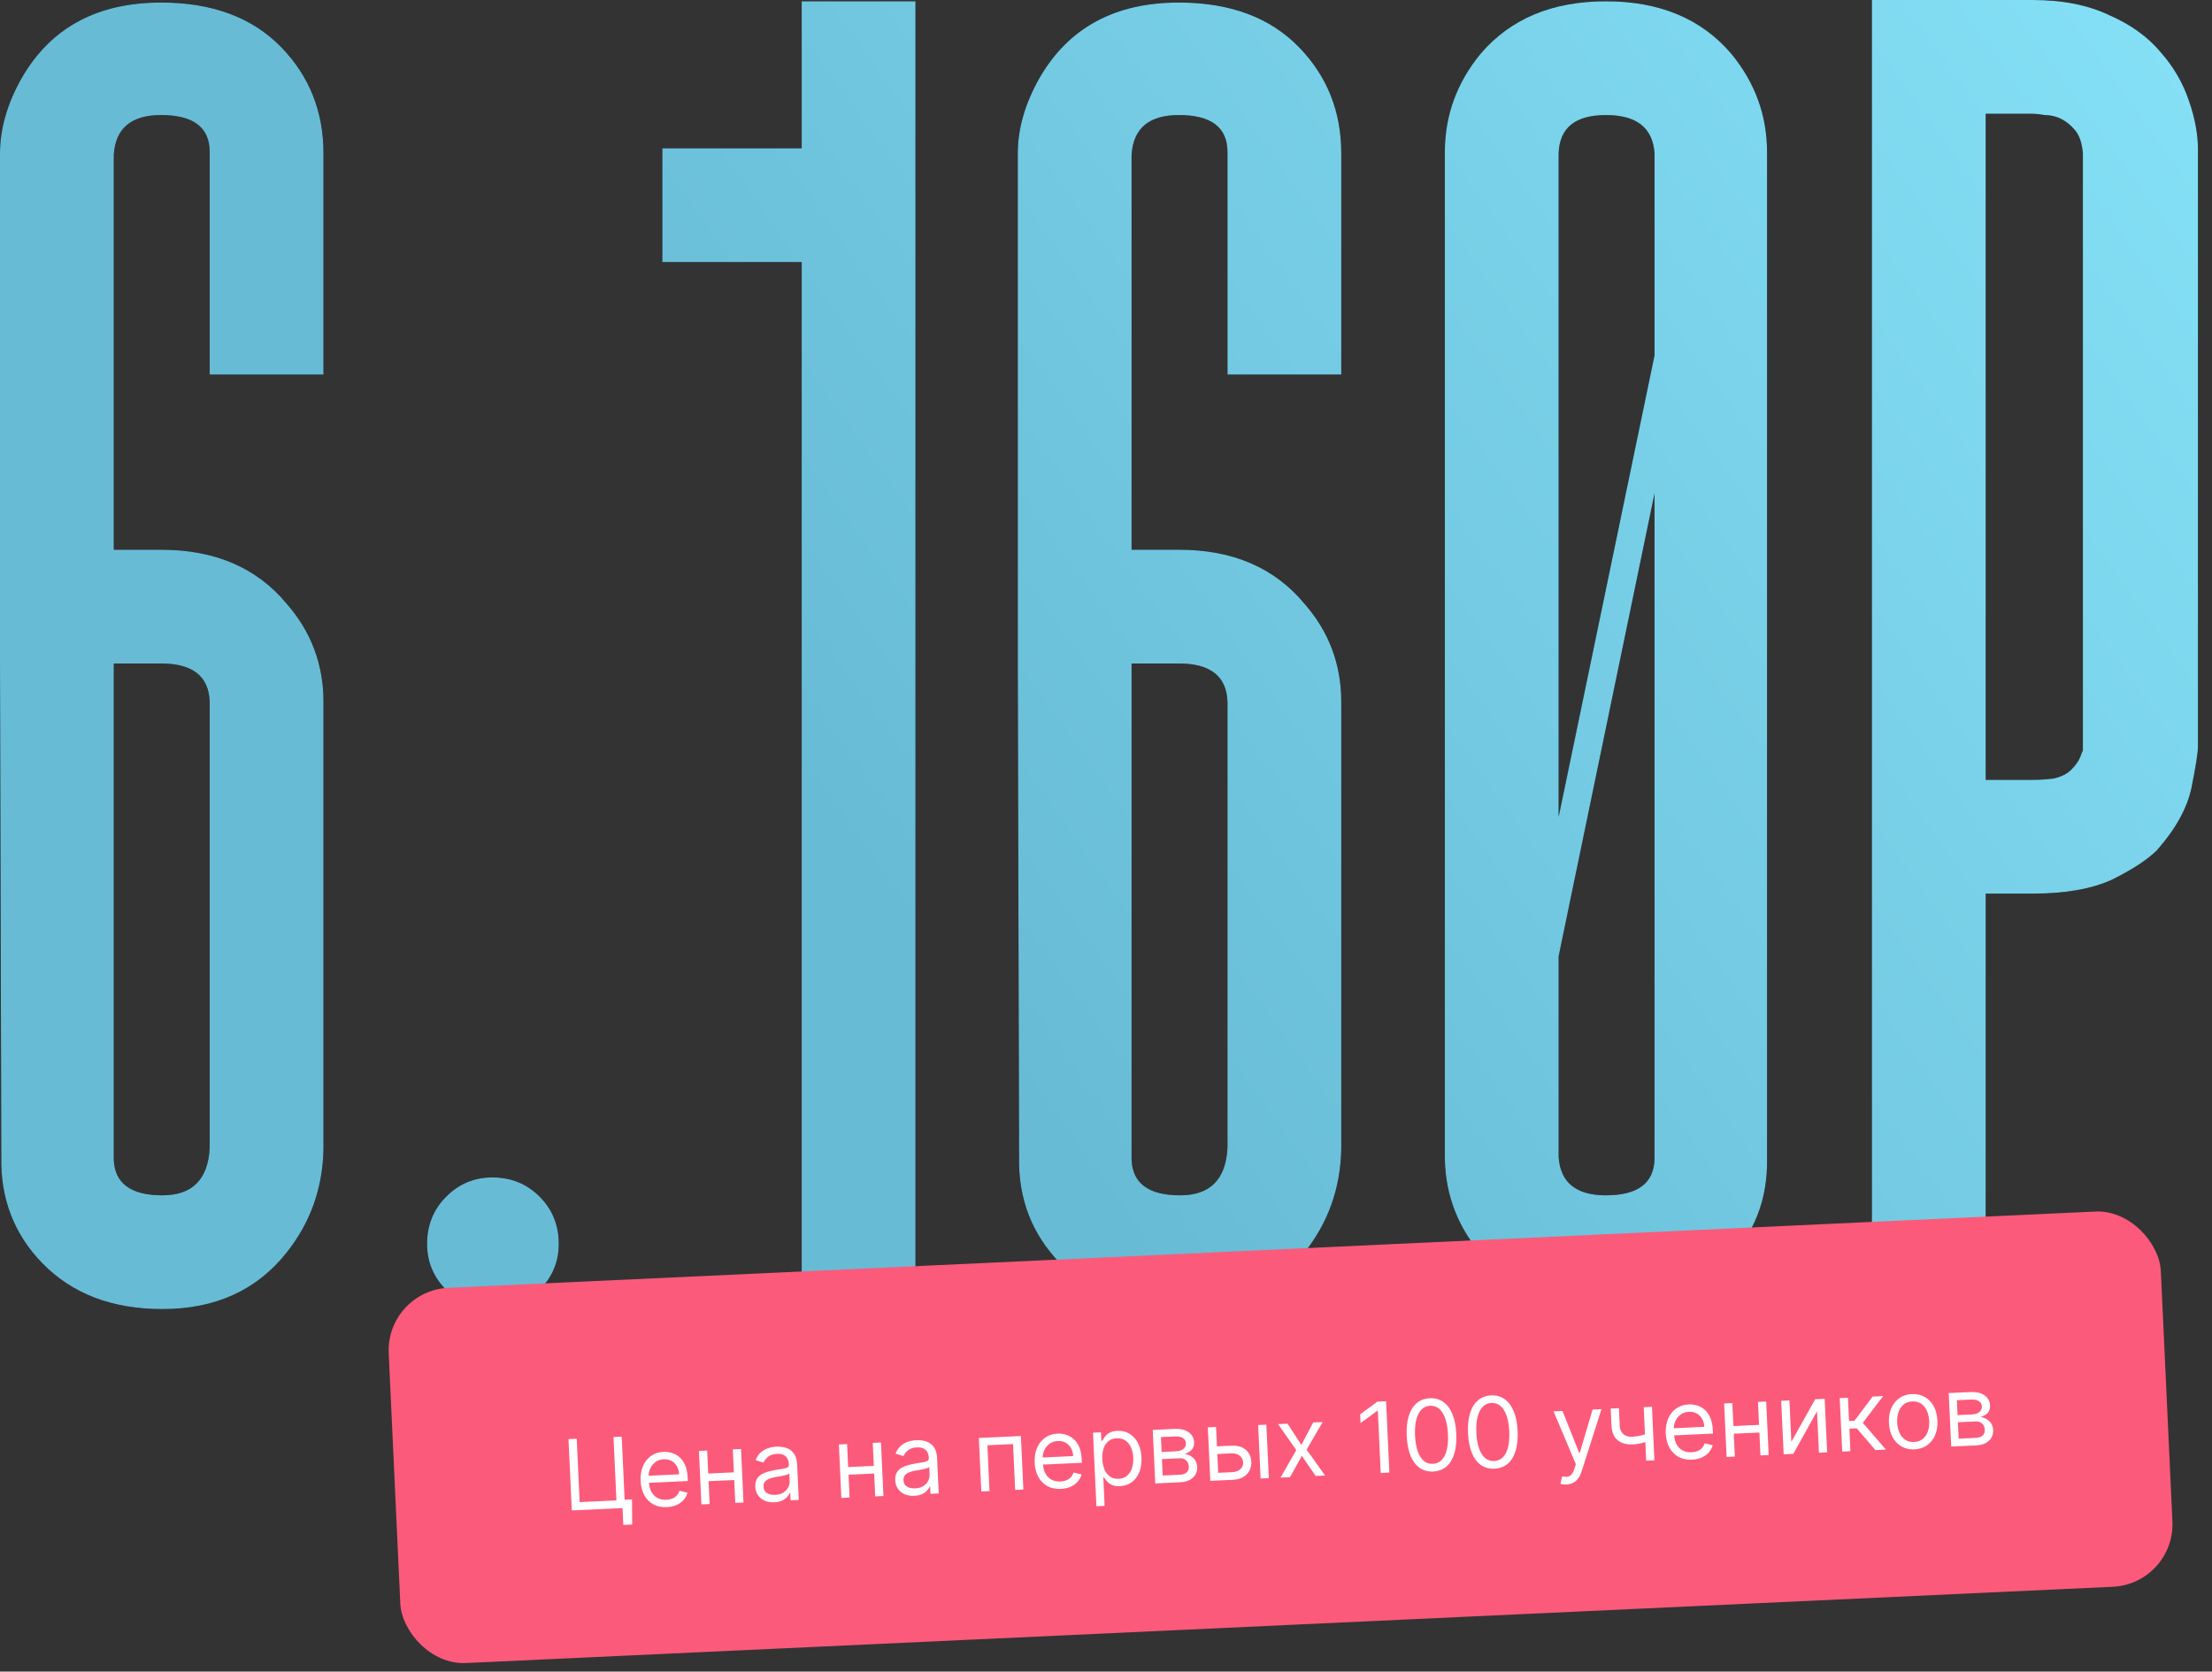 <?xml version="1.0" encoding="UTF-8"?> <svg xmlns="http://www.w3.org/2000/svg" width="86" height="65" viewBox="0 0 86 65" fill="none"><rect x="0" y="0" width="86" height="65" fill="#333333" stroke="none"/><path d="M8.153 44.641V27.291C8.12 26.297 7.49 25.8 6.264 25.8H4.424V45.088C4.457 46.016 5.087 46.48 6.313 46.48C7.473 46.48 8.086 45.867 8.153 44.641ZM4.424 21.376H6.264C8.351 21.376 9.975 22.072 11.135 23.464C12.096 24.557 12.577 25.833 12.577 27.291V44.69C12.544 46.215 12.063 47.557 11.135 48.717C9.975 50.175 8.368 50.904 6.313 50.904C4.358 50.904 2.8 50.308 1.64 49.115C0.547 47.988 0.017 46.613 0.05 44.989L0 25.8V5.965C0 5.004 0.282 4.027 0.845 3.032C1.972 1.077 3.778 0.099 6.264 0.099C8.252 0.099 9.81 0.679 10.937 1.839C12.03 2.966 12.577 4.341 12.577 5.965V14.565H8.153V5.916C8.153 4.955 7.523 4.474 6.264 4.474C5.104 4.474 4.491 4.988 4.424 6.015V21.376Z" fill="black"></path><path d="M8.153 44.641V27.291C8.12 26.297 7.49 25.8 6.264 25.8H4.424V45.088C4.457 46.016 5.087 46.48 6.313 46.48C7.473 46.48 8.086 45.867 8.153 44.641ZM4.424 21.376H6.264C8.351 21.376 9.975 22.072 11.135 23.464C12.096 24.557 12.577 25.833 12.577 27.291V44.69C12.544 46.215 12.063 47.557 11.135 48.717C9.975 50.175 8.368 50.904 6.313 50.904C4.358 50.904 2.8 50.308 1.64 49.115C0.547 47.988 0.017 46.613 0.05 44.989L0 25.8V5.965C0 5.004 0.282 4.027 0.845 3.032C1.972 1.077 3.778 0.099 6.264 0.099C8.252 0.099 9.81 0.679 10.937 1.839C12.03 2.966 12.577 4.341 12.577 5.965V14.565H8.153V5.916C8.153 4.955 7.523 4.474 6.264 4.474C5.104 4.474 4.491 4.988 4.424 6.015V21.376Z" fill="url(#paint0_linear_2229_19)"></path><path d="M21.724 48.369C21.724 49.065 21.475 49.661 20.978 50.159C20.481 50.656 19.868 50.904 19.139 50.904C18.443 50.904 17.846 50.656 17.349 50.159C16.852 49.661 16.604 49.065 16.604 48.369C16.604 47.64 16.852 47.027 17.349 46.53C17.846 46.033 18.443 45.784 19.139 45.784C19.868 45.784 20.481 46.033 20.978 46.53C21.475 47.027 21.724 47.64 21.724 48.369Z" fill="black"></path><path d="M21.724 48.369C21.724 49.065 21.475 49.661 20.978 50.159C20.481 50.656 19.868 50.904 19.139 50.904C18.443 50.904 17.846 50.656 17.349 50.159C16.852 49.661 16.604 49.065 16.604 48.369C16.604 47.64 16.852 47.027 17.349 46.53C17.846 46.033 18.443 45.784 19.139 45.784C19.868 45.784 20.481 46.033 20.978 46.53C21.475 47.027 21.724 47.64 21.724 48.369Z" fill="url(#paint1_linear_2229_19)"></path><path d="M31.169 0.05H35.593V50.904H31.169V10.191H25.75V5.767H31.169V0.05Z" fill="black"></path><path d="M31.169 0.05H35.593V50.904H31.169V10.191H25.75V5.767H31.169V0.05Z" fill="url(#paint2_linear_2229_19)"></path><path d="M47.723 44.641V27.291C47.69 26.297 47.06 25.8 45.834 25.8H43.995V45.088C44.028 46.016 44.657 46.48 45.883 46.48C47.043 46.48 47.657 45.867 47.723 44.641ZM43.995 21.376H45.834C47.922 21.376 49.546 22.072 50.706 23.464C51.667 24.557 52.147 25.833 52.147 27.291V44.69C52.114 46.215 51.633 47.557 50.706 48.717C49.546 50.175 47.938 50.904 45.883 50.904C43.928 50.904 42.371 50.308 41.211 49.115C40.117 47.988 39.587 46.613 39.62 44.989L39.57 25.8V5.965C39.57 5.004 39.852 4.027 40.415 3.032C41.542 1.077 43.348 0.099 45.834 0.099C47.822 0.099 49.38 0.679 50.507 1.839C51.6 2.966 52.147 4.341 52.147 5.965V14.565H47.723V5.916C47.723 4.955 47.093 4.474 45.834 4.474C44.674 4.474 44.061 4.988 43.995 6.015V21.376Z" fill="black"></path><path d="M47.723 44.641V27.291C47.69 26.297 47.06 25.8 45.834 25.8H43.995V45.088C44.028 46.016 44.657 46.48 45.883 46.48C47.043 46.48 47.657 45.867 47.723 44.641ZM43.995 21.376H45.834C47.922 21.376 49.546 22.072 50.706 23.464C51.667 24.557 52.147 25.833 52.147 27.291V44.69C52.114 46.215 51.633 47.557 50.706 48.717C49.546 50.175 47.938 50.904 45.883 50.904C43.928 50.904 42.371 50.308 41.211 49.115C40.117 47.988 39.587 46.613 39.62 44.989L39.57 25.8V5.965C39.57 5.004 39.852 4.027 40.415 3.032C41.542 1.077 43.348 0.099 45.834 0.099C47.822 0.099 49.38 0.679 50.507 1.839C51.6 2.966 52.147 4.341 52.147 5.965V14.565H47.723V5.916C47.723 4.955 47.093 4.474 45.834 4.474C44.674 4.474 44.061 4.988 43.995 6.015V21.376Z" fill="url(#paint3_linear_2229_19)"></path><path d="M64.326 45.088V19.189L60.598 37.184V44.989C60.664 45.983 61.277 46.48 62.437 46.48C63.663 46.48 64.293 46.016 64.326 45.088ZM64.326 5.965C64.26 4.971 63.63 4.474 62.437 4.474C61.244 4.474 60.631 4.971 60.598 5.965V31.765L64.326 13.82V5.965ZM57.566 2.088C58.726 0.729 60.349 0.05 62.437 0.05C64.525 0.05 66.149 0.729 67.309 2.088C68.237 3.215 68.701 4.491 68.701 5.916V45.038C68.734 46.629 68.204 47.988 67.11 49.115C65.95 50.308 64.393 50.904 62.437 50.904C60.416 50.904 58.825 50.225 57.665 48.866C56.704 47.773 56.207 46.513 56.174 45.088V5.916C56.174 4.491 56.638 3.215 57.566 2.088Z" fill="black"></path><path d="M64.326 45.088V19.189L60.598 37.184V44.989C60.664 45.983 61.277 46.48 62.437 46.48C63.663 46.48 64.293 46.016 64.326 45.088ZM64.326 5.965C64.26 4.971 63.63 4.474 62.437 4.474C61.244 4.474 60.631 4.971 60.598 5.965V31.765L64.326 13.82V5.965ZM57.566 2.088C58.726 0.729 60.349 0.05 62.437 0.05C64.525 0.05 66.149 0.729 67.309 2.088C68.237 3.215 68.701 4.491 68.701 5.916V45.038C68.734 46.629 68.204 47.988 67.11 49.115C65.95 50.308 64.393 50.904 62.437 50.904C60.416 50.904 58.825 50.225 57.665 48.866C56.704 47.773 56.207 46.513 56.174 45.088V5.916C56.174 4.491 56.638 3.215 57.566 2.088Z" fill="url(#paint4_linear_2229_19)"></path><path d="M79.041 0C80.201 0 81.195 0.199 82.024 0.597C82.852 0.961 83.515 1.442 84.012 2.038C84.509 2.602 84.874 3.231 85.106 3.927C85.338 4.59 85.454 5.22 85.454 5.816V29.031C85.454 29.263 85.371 29.794 85.205 30.622C85.039 31.418 84.592 32.23 83.863 33.058C83.498 33.422 82.918 33.804 82.123 34.201C81.328 34.566 80.3 34.748 79.041 34.748H77.202V50.904H72.777V0H79.041ZM80.532 29.926C80.698 29.761 80.814 29.595 80.88 29.429C80.913 29.33 80.947 29.247 80.98 29.18V5.965C80.947 5.568 80.847 5.269 80.681 5.071C80.516 4.872 80.333 4.723 80.135 4.623C79.936 4.524 79.72 4.474 79.488 4.474C79.29 4.441 79.14 4.424 79.041 4.424H77.202V30.324H79.041C79.306 30.324 79.571 30.307 79.836 30.274C80.135 30.208 80.367 30.092 80.532 29.926Z" fill="black"></path><path d="M79.041 0C80.201 0 81.195 0.199 82.024 0.597C82.852 0.961 83.515 1.442 84.012 2.038C84.509 2.602 84.874 3.231 85.106 3.927C85.338 4.59 85.454 5.22 85.454 5.816V29.031C85.454 29.263 85.371 29.794 85.205 30.622C85.039 31.418 84.592 32.23 83.863 33.058C83.498 33.422 82.918 33.804 82.123 34.201C81.328 34.566 80.3 34.748 79.041 34.748H77.202V50.904H72.777V0H79.041ZM80.532 29.926C80.698 29.761 80.814 29.595 80.88 29.429C80.913 29.33 80.947 29.247 80.98 29.18V5.965C80.947 5.568 80.847 5.269 80.681 5.071C80.516 4.872 80.333 4.723 80.135 4.623C79.936 4.524 79.72 4.474 79.488 4.474C79.29 4.441 79.14 4.424 79.041 4.424H77.202V30.324H79.041C79.306 30.324 79.571 30.307 79.836 30.274C80.135 30.208 80.367 30.092 80.532 29.926Z" fill="url(#paint5_linear_2229_19)"></path><rect x="15" y="50.19" width="68.972" height="14.606" rx="2.434" transform="rotate(-2.652 15 50.19)" fill="#FC5A7B"></rect><path d="M24.572 58.304L24.579 59.281L24.233 59.297L24.202 58.642L24.007 58.651L23.992 58.331L24.572 58.304ZM22.231 58.733L22.102 55.96L22.422 55.945L22.536 58.41L23.966 58.343L23.852 55.879L24.171 55.864L24.3 58.637L22.231 58.733ZM25.925 58.605C25.725 58.615 25.55 58.578 25.4 58.497C25.252 58.414 25.134 58.295 25.049 58.139C24.963 57.981 24.916 57.796 24.906 57.583C24.896 57.37 24.926 57.181 24.996 57.014C25.067 56.847 25.171 56.715 25.306 56.617C25.443 56.519 25.605 56.465 25.793 56.456C25.901 56.452 26.009 56.465 26.116 56.496C26.224 56.527 26.323 56.581 26.413 56.658C26.503 56.735 26.577 56.838 26.635 56.968C26.693 57.099 26.726 57.261 26.735 57.455L26.741 57.59L25.138 57.665L25.125 57.389L26.403 57.329C26.398 57.212 26.37 57.108 26.318 57.018C26.268 56.928 26.199 56.859 26.111 56.81C26.023 56.76 25.922 56.738 25.806 56.744C25.679 56.749 25.57 56.786 25.48 56.854C25.391 56.92 25.324 57.005 25.279 57.107C25.234 57.21 25.214 57.318 25.219 57.433L25.228 57.617C25.235 57.774 25.268 57.906 25.328 58.013C25.388 58.119 25.468 58.198 25.568 58.25C25.668 58.302 25.783 58.324 25.912 58.318C25.996 58.315 26.071 58.299 26.138 58.273C26.205 58.245 26.263 58.206 26.31 58.156C26.357 58.105 26.393 58.043 26.417 57.969L26.73 58.042C26.702 58.148 26.651 58.242 26.578 58.325C26.505 58.408 26.413 58.473 26.303 58.523C26.192 58.571 26.066 58.599 25.925 58.605ZM28.608 57.249L28.621 57.547L27.473 57.6L27.459 57.302L28.608 57.249ZM27.494 56.405L27.59 58.485L27.27 58.5L27.174 56.42L27.494 56.405ZM28.81 56.344L28.906 58.424L28.587 58.439L28.49 56.359L28.81 56.344ZM30.104 58.417C29.973 58.423 29.852 58.404 29.742 58.359C29.632 58.314 29.544 58.245 29.476 58.153C29.408 58.06 29.371 57.946 29.365 57.811C29.36 57.692 29.379 57.594 29.422 57.518C29.466 57.441 29.526 57.379 29.602 57.333C29.679 57.287 29.764 57.252 29.858 57.226C29.953 57.2 30.048 57.179 30.144 57.161C30.27 57.139 30.371 57.123 30.45 57.111C30.529 57.098 30.586 57.081 30.621 57.058C30.657 57.036 30.674 56.999 30.671 56.947L30.671 56.936C30.665 56.803 30.623 56.701 30.547 56.63C30.471 56.559 30.36 56.527 30.212 56.534C30.06 56.541 29.942 56.58 29.858 56.651C29.775 56.722 29.717 56.796 29.685 56.873L29.377 56.779C29.425 56.65 29.493 56.548 29.58 56.474C29.668 56.398 29.765 56.344 29.871 56.311C29.978 56.277 30.084 56.258 30.189 56.253C30.255 56.25 30.332 56.254 30.42 56.267C30.508 56.278 30.594 56.306 30.678 56.351C30.762 56.396 30.834 56.466 30.892 56.562C30.951 56.658 30.984 56.789 30.992 56.954L31.055 58.324L30.736 58.339L30.723 58.057L30.706 58.058C30.687 58.104 30.653 58.154 30.605 58.208C30.557 58.262 30.491 58.309 30.409 58.349C30.327 58.389 30.225 58.412 30.104 58.417ZM30.14 58.128C30.266 58.122 30.372 58.092 30.456 58.039C30.541 57.985 30.604 57.918 30.645 57.837C30.686 57.757 30.705 57.673 30.701 57.586L30.687 57.294C30.675 57.311 30.645 57.327 30.6 57.343C30.555 57.357 30.504 57.371 30.445 57.384C30.386 57.395 30.329 57.406 30.274 57.416C30.219 57.425 30.174 57.432 30.14 57.438C30.058 57.453 29.981 57.474 29.91 57.502C29.84 57.529 29.784 57.567 29.741 57.617C29.7 57.666 29.682 57.731 29.685 57.812C29.691 57.923 29.735 58.005 29.82 58.059C29.906 58.111 30.012 58.134 30.14 58.128ZM34.048 56.997L34.062 57.295L32.914 57.348L32.9 57.05L34.048 56.997ZM32.934 56.153L33.031 58.233L32.711 58.248L32.615 56.168L32.934 56.153ZM34.251 56.092L34.347 58.172L34.027 58.187L33.931 56.107L34.251 56.092ZM35.545 58.165C35.413 58.171 35.292 58.152 35.183 58.108C35.073 58.062 34.984 57.993 34.917 57.901C34.849 57.809 34.812 57.694 34.806 57.559C34.8 57.44 34.819 57.342 34.863 57.266C34.906 57.189 34.966 57.127 35.043 57.081C35.119 57.035 35.205 56.999 35.298 56.974C35.393 56.948 35.489 56.927 35.584 56.91C35.71 56.888 35.812 56.87 35.89 56.859C35.969 56.846 36.026 56.828 36.062 56.806C36.097 56.784 36.114 56.747 36.112 56.695L36.111 56.684C36.105 56.551 36.064 56.449 35.987 56.378C35.912 56.307 35.8 56.275 35.653 56.282C35.501 56.289 35.383 56.328 35.299 56.399C35.215 56.47 35.158 56.544 35.126 56.621L34.818 56.527C34.866 56.398 34.934 56.297 35.021 56.222C35.109 56.146 35.206 56.092 35.312 56.059C35.419 56.025 35.525 56.006 35.629 56.001C35.696 55.998 35.773 56.002 35.861 56.015C35.949 56.026 36.035 56.054 36.118 56.099C36.203 56.144 36.274 56.215 36.333 56.31C36.392 56.406 36.425 56.537 36.433 56.702L36.496 58.072L36.176 58.087L36.163 57.806L36.147 57.806C36.128 57.852 36.094 57.902 36.045 57.956C35.997 58.01 35.932 58.057 35.85 58.097C35.768 58.137 35.666 58.16 35.545 58.165ZM35.58 57.876C35.707 57.87 35.812 57.84 35.897 57.787C35.982 57.733 36.045 57.666 36.085 57.585C36.127 57.505 36.146 57.421 36.142 57.334L36.128 57.042C36.115 57.059 36.086 57.075 36.041 57.091C35.996 57.105 35.944 57.119 35.885 57.132C35.827 57.144 35.77 57.154 35.714 57.164C35.66 57.173 35.615 57.181 35.581 57.187C35.498 57.201 35.422 57.222 35.351 57.25C35.28 57.277 35.224 57.315 35.182 57.365C35.141 57.414 35.122 57.479 35.126 57.56C35.131 57.672 35.176 57.754 35.261 57.807C35.347 57.859 35.453 57.882 35.58 57.876ZM38.152 57.996L38.056 55.916L39.691 55.84L39.788 57.92L39.468 57.935L39.386 56.153L38.389 56.199L38.471 57.981L38.152 57.996ZM41.245 57.896C41.045 57.905 40.87 57.869 40.721 57.787C40.572 57.705 40.455 57.585 40.369 57.429C40.284 57.272 40.236 57.087 40.226 56.874C40.217 56.661 40.247 56.471 40.317 56.305C40.388 56.138 40.491 56.006 40.627 55.908C40.763 55.809 40.925 55.756 41.113 55.747C41.222 55.742 41.33 55.755 41.437 55.786C41.544 55.818 41.643 55.872 41.733 55.949C41.824 56.025 41.898 56.129 41.955 56.259C42.013 56.389 42.046 56.551 42.055 56.746L42.062 56.881L40.458 56.955L40.445 56.679L41.724 56.62C41.718 56.502 41.69 56.399 41.639 56.309C41.588 56.219 41.519 56.149 41.431 56.1C41.344 56.051 41.242 56.029 41.127 56.034C40.999 56.04 40.891 56.077 40.801 56.144C40.711 56.211 40.644 56.295 40.599 56.398C40.554 56.5 40.534 56.609 40.54 56.724L40.548 56.908C40.556 57.065 40.589 57.197 40.648 57.303C40.708 57.409 40.788 57.488 40.888 57.541C40.988 57.592 41.103 57.615 41.232 57.609C41.316 57.605 41.391 57.59 41.458 57.563C41.526 57.535 41.583 57.497 41.63 57.447C41.678 57.395 41.713 57.333 41.737 57.26L42.05 57.332C42.022 57.438 41.972 57.533 41.899 57.616C41.826 57.698 41.734 57.764 41.623 57.813C41.512 57.862 41.386 57.889 41.245 57.896ZM42.627 58.57L42.495 55.71L42.803 55.696L42.819 56.026L42.856 56.025C42.878 55.987 42.909 55.94 42.947 55.882C42.987 55.823 43.045 55.77 43.122 55.722C43.199 55.673 43.306 55.645 43.441 55.639C43.616 55.631 43.773 55.668 43.91 55.749C44.048 55.831 44.158 55.95 44.24 56.107C44.323 56.264 44.369 56.452 44.379 56.671C44.389 56.891 44.361 57.084 44.293 57.249C44.226 57.413 44.128 57.542 43.999 57.637C43.87 57.73 43.719 57.781 43.546 57.789C43.413 57.796 43.304 57.778 43.222 57.738C43.14 57.697 43.075 57.648 43.029 57.593C42.983 57.538 42.948 57.491 42.923 57.455L42.896 57.456L42.947 58.555L42.627 58.57ZM42.857 56.736C42.864 56.893 42.894 57.03 42.945 57.148C42.997 57.265 43.068 57.355 43.16 57.419C43.251 57.482 43.361 57.51 43.489 57.504C43.623 57.498 43.733 57.458 43.819 57.383C43.906 57.308 43.969 57.209 44.009 57.087C44.049 56.964 44.066 56.828 44.059 56.68C44.053 56.534 44.024 56.403 43.973 56.288C43.924 56.172 43.852 56.081 43.758 56.017C43.666 55.951 43.552 55.922 43.416 55.928C43.286 55.934 43.179 55.972 43.093 56.042C43.008 56.111 42.945 56.205 42.906 56.325C42.866 56.443 42.85 56.58 42.857 56.736ZM44.914 57.683L44.818 55.603L45.669 55.563C45.892 55.553 46.073 55.595 46.209 55.69C46.346 55.785 46.418 55.916 46.425 56.082C46.431 56.208 46.398 56.308 46.327 56.381C46.255 56.453 46.161 56.504 46.045 56.534C46.122 56.541 46.198 56.565 46.272 56.605C46.347 56.645 46.41 56.701 46.462 56.775C46.513 56.848 46.541 56.939 46.546 57.048C46.551 57.154 46.529 57.251 46.478 57.337C46.428 57.424 46.353 57.494 46.255 57.547C46.156 57.601 46.036 57.631 45.895 57.637L44.914 57.683ZM45.204 57.376L45.881 57.345C45.992 57.34 46.077 57.309 46.136 57.254C46.196 57.199 46.224 57.126 46.22 57.036C46.215 56.928 46.18 56.846 46.115 56.787C46.05 56.727 45.962 56.7 45.852 56.706L45.175 56.737L45.204 57.376ZM45.162 56.461L45.709 56.435C45.795 56.431 45.868 56.416 45.928 56.39C45.988 56.363 46.034 56.326 46.064 56.28C46.096 56.234 46.11 56.18 46.107 56.118C46.103 56.031 46.063 55.964 45.988 55.917C45.912 55.87 45.81 55.85 45.682 55.856L45.135 55.881L45.162 56.461ZM47.271 56.243L47.866 56.216C48.11 56.205 48.3 56.258 48.434 56.376C48.569 56.493 48.641 56.647 48.65 56.837C48.656 56.961 48.632 57.076 48.579 57.18C48.526 57.284 48.445 57.369 48.335 57.435C48.226 57.499 48.09 57.535 47.928 57.543L47.056 57.583L46.959 55.503L47.279 55.489L47.362 57.271L47.914 57.245C48.041 57.239 48.143 57.201 48.221 57.13C48.299 57.06 48.336 56.972 48.331 56.867C48.326 56.757 48.281 56.669 48.197 56.604C48.112 56.538 48.007 56.508 47.88 56.514L47.284 56.541L47.271 56.243ZM49.011 57.493L48.915 55.413L49.234 55.398L49.331 57.478L49.011 57.493ZM50.058 55.36L50.596 56.187L51.054 55.314L51.423 55.297L50.799 56.368L51.519 57.377L51.151 57.394L50.615 56.61L50.154 57.44L49.786 57.457L50.398 56.386L49.69 55.377L50.058 55.36ZM53.889 54.488L54.017 57.261L53.681 57.277L53.569 54.855L53.553 54.856L52.897 55.337L52.881 54.996L53.553 54.503L53.889 54.488ZM55.721 57.22C55.517 57.23 55.341 57.182 55.192 57.078C55.043 56.972 54.926 56.815 54.84 56.607C54.755 56.397 54.705 56.142 54.691 55.84C54.677 55.54 54.703 55.283 54.769 55.067C54.836 54.85 54.939 54.683 55.077 54.564C55.216 54.445 55.387 54.38 55.589 54.371C55.791 54.362 55.967 54.41 56.116 54.516C56.265 54.621 56.383 54.779 56.469 54.988C56.555 55.197 56.605 55.451 56.619 55.751C56.633 56.052 56.607 56.311 56.541 56.528C56.475 56.744 56.373 56.911 56.235 57.029C56.096 57.147 55.925 57.211 55.721 57.22ZM55.707 56.922C55.91 56.913 56.062 56.808 56.165 56.608C56.268 56.408 56.311 56.127 56.294 55.766C56.283 55.526 56.248 55.322 56.189 55.156C56.13 54.99 56.051 54.864 55.952 54.78C55.853 54.696 55.736 54.657 55.603 54.663C55.402 54.673 55.25 54.779 55.147 54.982C55.043 55.184 54.999 55.465 55.016 55.825C55.027 56.065 55.062 56.268 55.12 56.434C55.178 56.599 55.257 56.724 55.356 56.807C55.456 56.89 55.573 56.928 55.707 56.922ZM58.105 57.11C57.901 57.119 57.724 57.072 57.575 56.967C57.427 56.862 57.309 56.705 57.224 56.496C57.138 56.287 57.088 56.031 57.074 55.73C57.06 55.43 57.087 55.172 57.153 54.957C57.219 54.74 57.322 54.572 57.46 54.454C57.6 54.334 57.77 54.27 57.972 54.261C58.175 54.251 58.35 54.3 58.499 54.406C58.649 54.511 58.766 54.669 58.852 54.878C58.939 55.087 58.989 55.341 59.003 55.641C59.017 55.942 58.991 56.201 58.925 56.418C58.859 56.633 58.757 56.8 58.618 56.919C58.48 57.037 58.309 57.1 58.105 57.11ZM58.091 56.812C58.293 56.802 58.446 56.698 58.548 56.498C58.651 56.297 58.694 56.017 58.678 55.656C58.667 55.415 58.631 55.212 58.572 55.046C58.514 54.879 58.435 54.754 58.335 54.67C58.236 54.586 58.12 54.547 57.986 54.553C57.786 54.562 57.634 54.668 57.53 54.871C57.426 55.073 57.383 55.355 57.399 55.715C57.41 55.955 57.445 56.158 57.504 56.323C57.562 56.489 57.641 56.613 57.739 56.696C57.839 56.78 57.956 56.818 58.091 56.812ZM60.901 57.724C60.847 57.726 60.799 57.724 60.756 57.717C60.713 57.711 60.683 57.704 60.667 57.697L60.735 57.411C60.813 57.428 60.882 57.432 60.942 57.423C61.001 57.415 61.053 57.386 61.096 57.336C61.141 57.287 61.181 57.209 61.215 57.101L61.267 56.936L60.401 54.881L60.747 54.865L61.398 56.496L61.42 56.495L61.917 54.811L62.264 54.795L61.491 57.219C61.457 57.328 61.411 57.419 61.356 57.492C61.301 57.566 61.235 57.623 61.159 57.66C61.084 57.698 60.998 57.719 60.901 57.724ZM64.226 54.704L64.322 56.784L64.002 56.799L63.906 54.719L64.226 54.704ZM64.147 55.701L64.161 55.999C64.09 56.029 64.019 56.056 63.949 56.081C63.879 56.104 63.804 56.123 63.726 56.138C63.648 56.153 63.562 56.162 63.468 56.166C63.233 56.177 63.041 56.123 62.892 56.002C62.745 55.881 62.665 55.693 62.653 55.439L62.622 54.773L62.942 54.758L62.973 55.424C62.977 55.531 63.002 55.617 63.046 55.684C63.09 55.751 63.147 55.799 63.218 55.829C63.289 55.859 63.368 55.873 63.455 55.869C63.59 55.862 63.712 55.844 63.82 55.815C63.929 55.785 64.038 55.747 64.147 55.701ZM65.782 56.76C65.582 56.769 65.407 56.733 65.258 56.651C65.109 56.568 64.992 56.449 64.906 56.293C64.821 56.136 64.773 55.95 64.763 55.737C64.754 55.524 64.784 55.335 64.854 55.169C64.925 55.002 65.028 54.869 65.164 54.772C65.3 54.673 65.463 54.619 65.65 54.611C65.759 54.606 65.867 54.619 65.974 54.65C66.081 54.681 66.18 54.735 66.27 54.813C66.361 54.889 66.435 54.992 66.492 55.123C66.55 55.253 66.583 55.415 66.592 55.609L66.599 55.745L64.995 55.819L64.983 55.543L66.261 55.483C66.255 55.366 66.227 55.263 66.176 55.173C66.126 55.083 66.056 55.013 65.968 54.964C65.881 54.914 65.779 54.892 65.664 54.898C65.536 54.904 65.428 54.94 65.338 55.008C65.249 55.074 65.181 55.159 65.136 55.261C65.091 55.364 65.072 55.472 65.077 55.587L65.085 55.771C65.093 55.928 65.126 56.06 65.185 56.167C65.245 56.273 65.325 56.352 65.425 56.404C65.525 56.456 65.64 56.478 65.769 56.472C65.853 56.469 65.928 56.453 65.995 56.427C66.063 56.399 66.12 56.36 66.168 56.31C66.215 56.259 66.25 56.197 66.274 56.123L66.587 56.196C66.559 56.302 66.509 56.397 66.436 56.48C66.363 56.562 66.271 56.627 66.16 56.677C66.049 56.725 65.923 56.753 65.782 56.76ZM68.465 55.403L68.479 55.701L67.331 55.754L67.317 55.456L68.465 55.403ZM67.351 54.559L67.448 56.639L67.128 56.654L67.032 54.574L67.351 54.559ZM68.667 54.498L68.764 56.578L68.444 56.593L68.348 54.513L68.667 54.498ZM69.645 56.065L70.573 54.41L70.941 54.393L71.037 56.473L70.718 56.488L70.643 54.879L69.721 56.534L69.347 56.551L69.251 54.471L69.571 54.456L69.645 56.065ZM71.623 56.446L71.526 54.366L71.846 54.351L71.888 55.255L72.099 55.246L72.805 54.306L73.216 54.287L72.423 55.328L73.323 56.367L72.912 56.386L72.189 55.54L71.902 55.553L71.942 56.431L71.623 56.446ZM74.432 56.359C74.245 56.368 74.078 56.331 73.932 56.248C73.787 56.165 73.671 56.045 73.584 55.888C73.498 55.731 73.45 55.545 73.44 55.33C73.43 55.114 73.46 54.922 73.532 54.757C73.604 54.592 73.708 54.461 73.845 54.365C73.982 54.27 74.145 54.217 74.333 54.209C74.52 54.2 74.687 54.237 74.832 54.32C74.978 54.403 75.094 54.523 75.18 54.681C75.266 54.839 75.315 55.026 75.325 55.243C75.335 55.458 75.304 55.647 75.232 55.812C75.161 55.976 75.056 56.106 74.919 56.202C74.782 56.298 74.62 56.35 74.432 56.359ZM74.419 56.072C74.562 56.065 74.677 56.023 74.766 55.946C74.855 55.868 74.918 55.769 74.957 55.648C74.996 55.527 75.012 55.397 75.005 55.258C74.999 55.119 74.971 54.99 74.921 54.872C74.871 54.754 74.799 54.66 74.703 54.59C74.608 54.521 74.489 54.489 74.346 54.496C74.203 54.502 74.088 54.545 73.999 54.623C73.91 54.701 73.847 54.801 73.808 54.924C73.769 55.046 73.753 55.176 73.76 55.315C73.766 55.454 73.794 55.582 73.844 55.7C73.894 55.817 73.966 55.91 74.062 55.978C74.157 56.047 74.276 56.078 74.419 56.072ZM75.861 56.249L75.764 54.169L76.615 54.13C76.838 54.12 77.019 54.162 77.155 54.257C77.292 54.352 77.364 54.483 77.371 54.649C77.377 54.775 77.344 54.875 77.273 54.948C77.201 55.02 77.107 55.071 76.991 55.101C77.068 55.108 77.144 55.132 77.218 55.172C77.293 55.211 77.356 55.268 77.408 55.342C77.459 55.414 77.487 55.505 77.492 55.615C77.497 55.721 77.475 55.818 77.424 55.904C77.374 55.991 77.299 56.061 77.201 56.114C77.102 56.167 76.982 56.197 76.841 56.204L75.861 56.249ZM76.15 55.943L76.827 55.911C76.938 55.906 77.023 55.876 77.082 55.821C77.142 55.766 77.17 55.693 77.166 55.603C77.161 55.495 77.126 55.412 77.061 55.354C76.996 55.294 76.908 55.267 76.798 55.272L76.121 55.304L76.15 55.943ZM76.108 55.027L76.655 55.002C76.741 54.998 76.814 54.983 76.874 54.957C76.934 54.929 76.98 54.893 77.01 54.847C77.041 54.801 77.056 54.746 77.053 54.685C77.049 54.598 77.009 54.531 76.934 54.484C76.858 54.437 76.756 54.417 76.628 54.422L76.081 54.448L76.108 55.027Z" fill="white"></path><defs><linearGradient id="paint0_linear_2229_19" x1="81" y1="-15" x2="26.35" y2="23.953" gradientUnits="userSpaceOnUse"><stop stop-color="#91E0F2"></stop><stop offset="0.13" stop-color="#83DFF5"></stop><stop offset="1" stop-color="#68BBD5"></stop></linearGradient><linearGradient id="paint1_linear_2229_19" x1="81" y1="-15" x2="26.35" y2="23.953" gradientUnits="userSpaceOnUse"><stop stop-color="#91E0F2"></stop><stop offset="0.13" stop-color="#83DFF5"></stop><stop offset="1" stop-color="#68BBD5"></stop></linearGradient><linearGradient id="paint2_linear_2229_19" x1="81" y1="-15" x2="26.35" y2="23.953" gradientUnits="userSpaceOnUse"><stop stop-color="#91E0F2"></stop><stop offset="0.13" stop-color="#83DFF5"></stop><stop offset="1" stop-color="#68BBD5"></stop></linearGradient><linearGradient id="paint3_linear_2229_19" x1="81" y1="-15" x2="26.35" y2="23.953" gradientUnits="userSpaceOnUse"><stop stop-color="#91E0F2"></stop><stop offset="0.13" stop-color="#83DFF5"></stop><stop offset="1" stop-color="#68BBD5"></stop></linearGradient><linearGradient id="paint4_linear_2229_19" x1="81" y1="-15" x2="26.35" y2="23.953" gradientUnits="userSpaceOnUse"><stop stop-color="#91E0F2"></stop><stop offset="0.13" stop-color="#83DFF5"></stop><stop offset="1" stop-color="#68BBD5"></stop></linearGradient><linearGradient id="paint5_linear_2229_19" x1="81" y1="-15" x2="26.35" y2="23.953" gradientUnits="userSpaceOnUse"><stop stop-color="#91E0F2"></stop><stop offset="0.13" stop-color="#83DFF5"></stop><stop offset="1" stop-color="#68BBD5"></stop></linearGradient></defs></svg> 